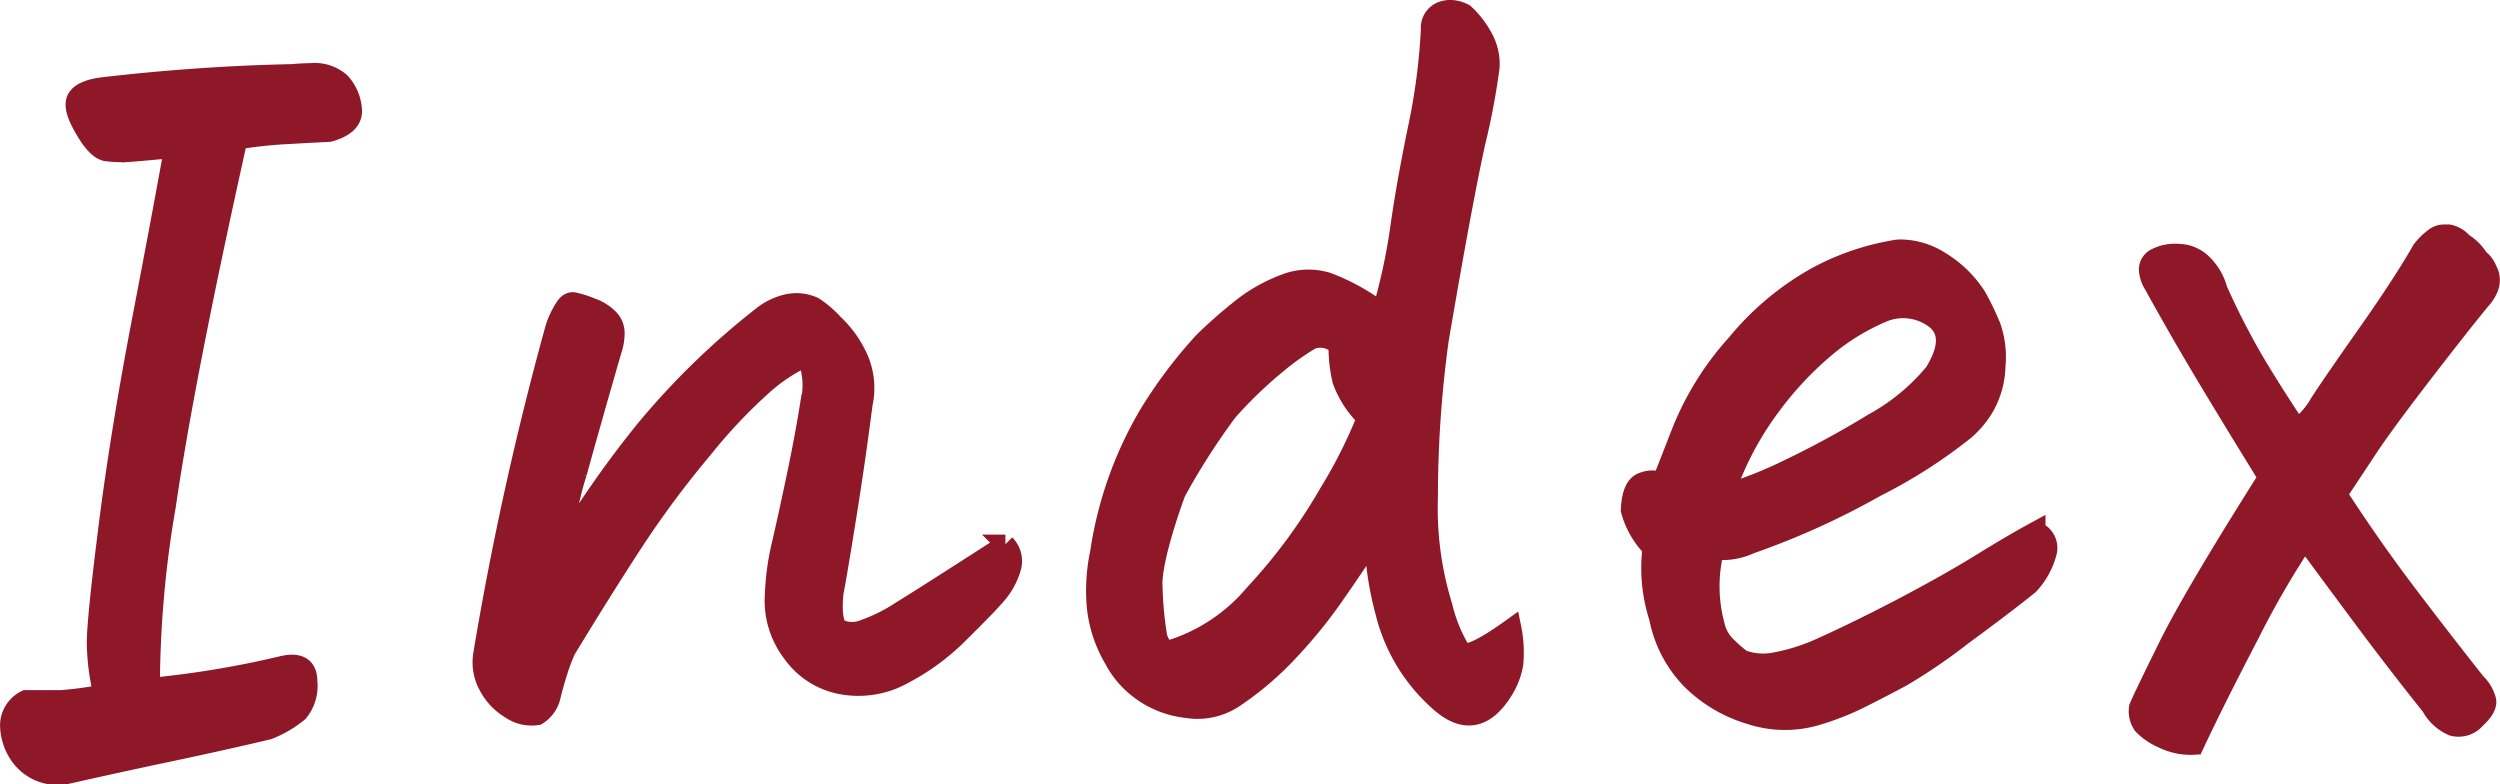 <svg xmlns="http://www.w3.org/2000/svg" width="129.469" height="40.619" viewBox="0 0 129.469 40.619">
  <g id="グループ_2705" data-name="グループ 2705" transform="translate(-25.019 -7.807)">
    <path id="パス_16229" data-name="パス 16229" d="M-57.2-.586a49.963,49.963,0,0,0,6.787-1.123q1.367-.342,1.367.806A2.149,2.149,0,0,1-49.512.684a5.7,5.7,0,0,1-1.587.928q-2.49.586-5.151,1.147T-61.5,3.906A2.408,2.408,0,0,1-63.843,3.1a2.815,2.815,0,0,1-.635-1.782,1.494,1.494,0,0,1,.83-1.27h1.831a19.572,19.572,0,0,0,2.173-.293,11.808,11.808,0,0,1-.342-2.661q0-1.2.61-6.03t1.709-10.571q1.1-5.737,1.685-9.009-1.465.146-2.2.2a6.387,6.387,0,0,1-1.27-.024q-.537-.073-1.172-1.2-.635-1.074-.391-1.538t1.318-.61q5.029-.586,9.863-.684.488-.049.928-.049a2.04,2.04,0,0,1,1.563.488,2.331,2.331,0,0,1,.61,1.465q.024.781-1.2,1.123-1.025.049-2.295.122a22.858,22.858,0,0,0-2.441.269Q-55.4-16.7-56.372-10.01A55.452,55.452,0,0,0-57.2-.586Zm44.287-7.422a1.229,1.229,0,0,1,.317,1.2,3.711,3.711,0,0,1-.708,1.343q-.488.586-1.953,2.026a11.73,11.73,0,0,1-2.93,2.173,4.782,4.782,0,0,1-3.174.537,4.036,4.036,0,0,1-2.612-1.66,4.456,4.456,0,0,1-.9-2.979,13.318,13.318,0,0,1,.342-2.563q.293-1.245.757-3.442t.732-3.906a3.833,3.833,0,0,0-.171-2.441,9.123,9.123,0,0,0-2.124,1.367,27.3,27.3,0,0,0-3.223,3.394,50.776,50.776,0,0,0-3.662,4.932q-1.636,2.515-3.442,5.493a9.79,9.79,0,0,0-.439,1.172q-.2.635-.342,1.221a1.572,1.572,0,0,1-.708,1A1.923,1.923,0,0,1-38.55.537,3.074,3.074,0,0,1-39.7-.684a2.553,2.553,0,0,1-.269-1.66,165.8,165.8,0,0,1,3.711-16.8,4.23,4.23,0,0,1,.488-1.074q.2-.342.439-.342h.049a5.469,5.469,0,0,1,.928.293,2.363,2.363,0,0,1,.879.537,1.075,1.075,0,0,1,.342.781,2.765,2.765,0,0,1-.146.879q-1.074,3.711-1.807,6.372a14.251,14.251,0,0,0-.684,3.735,53.7,53.7,0,0,1,4.2-5.981,39.552,39.552,0,0,1,6.055-5.884,3.321,3.321,0,0,1,1.318-.635,2.484,2.484,0,0,1,.488-.049,2.148,2.148,0,0,1,.879.2,5.4,5.4,0,0,1,1.025.879A5.592,5.592,0,0,1-20.508-17.6a3.827,3.827,0,0,1,.22,2.319q-.391,3.027-.854,5.908T-21.8-5.469q-.146,1.611.317,1.855a1.568,1.568,0,0,0,1.2.024,8.924,8.924,0,0,0,1.929-.952Q-17.163-5.273-12.915-8.008ZM6.177-8.4Q5-6.592,4-5.176A25.328,25.328,0,0,1,1.709-2.393,16.092,16.092,0,0,1-1.05-.049,3.435,3.435,0,0,1-3.54.488,4.906,4.906,0,0,1-5.908-.439,4.733,4.733,0,0,1-7.3-2.051a6.694,6.694,0,0,1-.9-2.734,9.5,9.5,0,0,1,.171-2.783,19.8,19.8,0,0,1,2.539-7.178,24.394,24.394,0,0,1,2.832-3.76,25.322,25.322,0,0,1,2.1-1.831,8.278,8.278,0,0,1,2.075-1.147,3.343,3.343,0,0,1,2.246-.1A10.772,10.772,0,0,1,6.567-20.02a30.6,30.6,0,0,0,.952-4.395q.317-2.246.9-5.078a32.4,32.4,0,0,0,.684-5.176.923.923,0,0,1,.537-.928,1.306,1.306,0,0,1,.488-.1,1.647,1.647,0,0,1,.732.2,4.717,4.717,0,0,1,.977,1.27,2.794,2.794,0,0,1,.342,1.514,36.6,36.6,0,0,1-.732,3.882q-.684,3.1-1.9,10.229a59.737,59.737,0,0,0-.562,8.154,17.228,17.228,0,0,0,.757,5.664,7.992,7.992,0,0,0,.952,2.319q.366.415,2.612-1.2a6.384,6.384,0,0,1,.1,1.855,3.833,3.833,0,0,1-.586,1.465Q11.4,1.855,9.5.1A9.047,9.047,0,0,1,6.738-4.517,16.227,16.227,0,0,1,6.177-8.4ZM4.321-18.311A1.331,1.331,0,0,0,2.93-18.6a13,13,0,0,0-1.758,1.245,22.023,22.023,0,0,0-2.563,2.466,35.485,35.485,0,0,0-2.686,4.2s-1.278,3.41-1.2,4.858a19.055,19.055,0,0,0,.244,2.612,1.456,1.456,0,0,0,.464.732A9.285,9.285,0,0,0-.024-5.444a28.487,28.487,0,0,0,3.857-5.225,25.067,25.067,0,0,0,1.953-3.882A5.092,5.092,0,0,1,4.517-16.5,7.49,7.49,0,0,1,4.321-18.311Zm16.748,7.08q.2-.488.977-2.49a15.162,15.162,0,0,1,2.905-4.687,14.491,14.491,0,0,1,4.15-3.467,13.052,13.052,0,0,1,3.931-1.367,1.815,1.815,0,0,1,.439-.049,3.869,3.869,0,0,1,2.051.635,5.8,5.8,0,0,1,1.855,1.807,13.729,13.729,0,0,1,.757,1.563,4.789,4.789,0,0,1,.244,2.051,4.467,4.467,0,0,1-.562,2.075,4.814,4.814,0,0,1-1.025,1.245,26.225,26.225,0,0,1-4.614,2.954,39.917,39.917,0,0,1-6.519,2.954,3.4,3.4,0,0,1-1.855.293,7.768,7.768,0,0,0,.049,3.955,2.112,2.112,0,0,0,.562,1,7.6,7.6,0,0,0,.806.708A3.111,3.111,0,0,0,26.9-1.9a10.19,10.19,0,0,0,2.466-.781q2.051-.928,4.321-2.124t3.931-2.222q1.66-1.025,2.832-1.66a.92.92,0,0,1,.586,1.1,3.911,3.911,0,0,1-.928,1.685q-1.27,1.025-3.467,2.637A28.964,28.964,0,0,1,33.5-1.123q-1,.537-2.124,1.1a13.706,13.706,0,0,1-2.295.9A5.755,5.755,0,0,1,25.684.83,7.286,7.286,0,0,1,22.632-.952,6.32,6.32,0,0,1,20.923-4.2a8.324,8.324,0,0,1-.342-3.613,4.426,4.426,0,0,1-1.123-1.953q.049-1.27.635-1.465A1.258,1.258,0,0,1,21.069-11.23Zm3.271.635a22.707,22.707,0,0,0,3.369-1.343,48.709,48.709,0,0,0,4.3-2.344,10.867,10.867,0,0,0,3.174-2.612q1.172-1.9.024-2.783a2.737,2.737,0,0,0-2.759-.293,11.659,11.659,0,0,0-2.881,1.782,17.622,17.622,0,0,0-2.905,3.125A16.337,16.337,0,0,0,24.341-10.6ZM60.913.391Q59.009-2,57.373-4.2t-3-4.053A46.1,46.1,0,0,0,51.514-3.32Q49.731.1,48.657,2.393A3.248,3.248,0,0,1,47,2.051a3.084,3.084,0,0,1-1.025-.708,1.274,1.274,0,0,1-.2-.9q.2-.488,1.514-3.149t5.176-8.765q-1.514-2.441-3.027-4.956t-2.881-5a1.665,1.665,0,0,1-.269-.781.67.67,0,0,1,.391-.635,2.185,2.185,0,0,1,1.172-.22,1.812,1.812,0,0,1,1.294.586,2.944,2.944,0,0,1,.732,1.294,38.685,38.685,0,0,0,1.9,3.711q.928,1.562,2.2,3.467a4.225,4.225,0,0,0,1.147-1.294q.61-.952,2.466-3.589t2.832-4.346a2.931,2.931,0,0,1,.635-.635.84.84,0,0,1,.537-.2h.244a1.317,1.317,0,0,1,.732.439,2.51,2.51,0,0,1,.83.83,1.326,1.326,0,0,1,.439.586,1.055,1.055,0,0,1,.073.9,1.993,1.993,0,0,1-.415.659q-1.123,1.367-3.076,3.906t-2.759,3.76q-.806,1.221-1.587,2.393Q57.788-7.959,59.5-5.688T63.257-.83A1.863,1.863,0,0,1,63.794.1q.049.391-.562.952a1.173,1.173,0,0,1-1.2.366A2.331,2.331,0,0,1,60.913.391Z" transform="translate(90 44)" fill="#8e1728" stroke="#8e1728" stroke-width="1"/>
  </g>
</svg>
